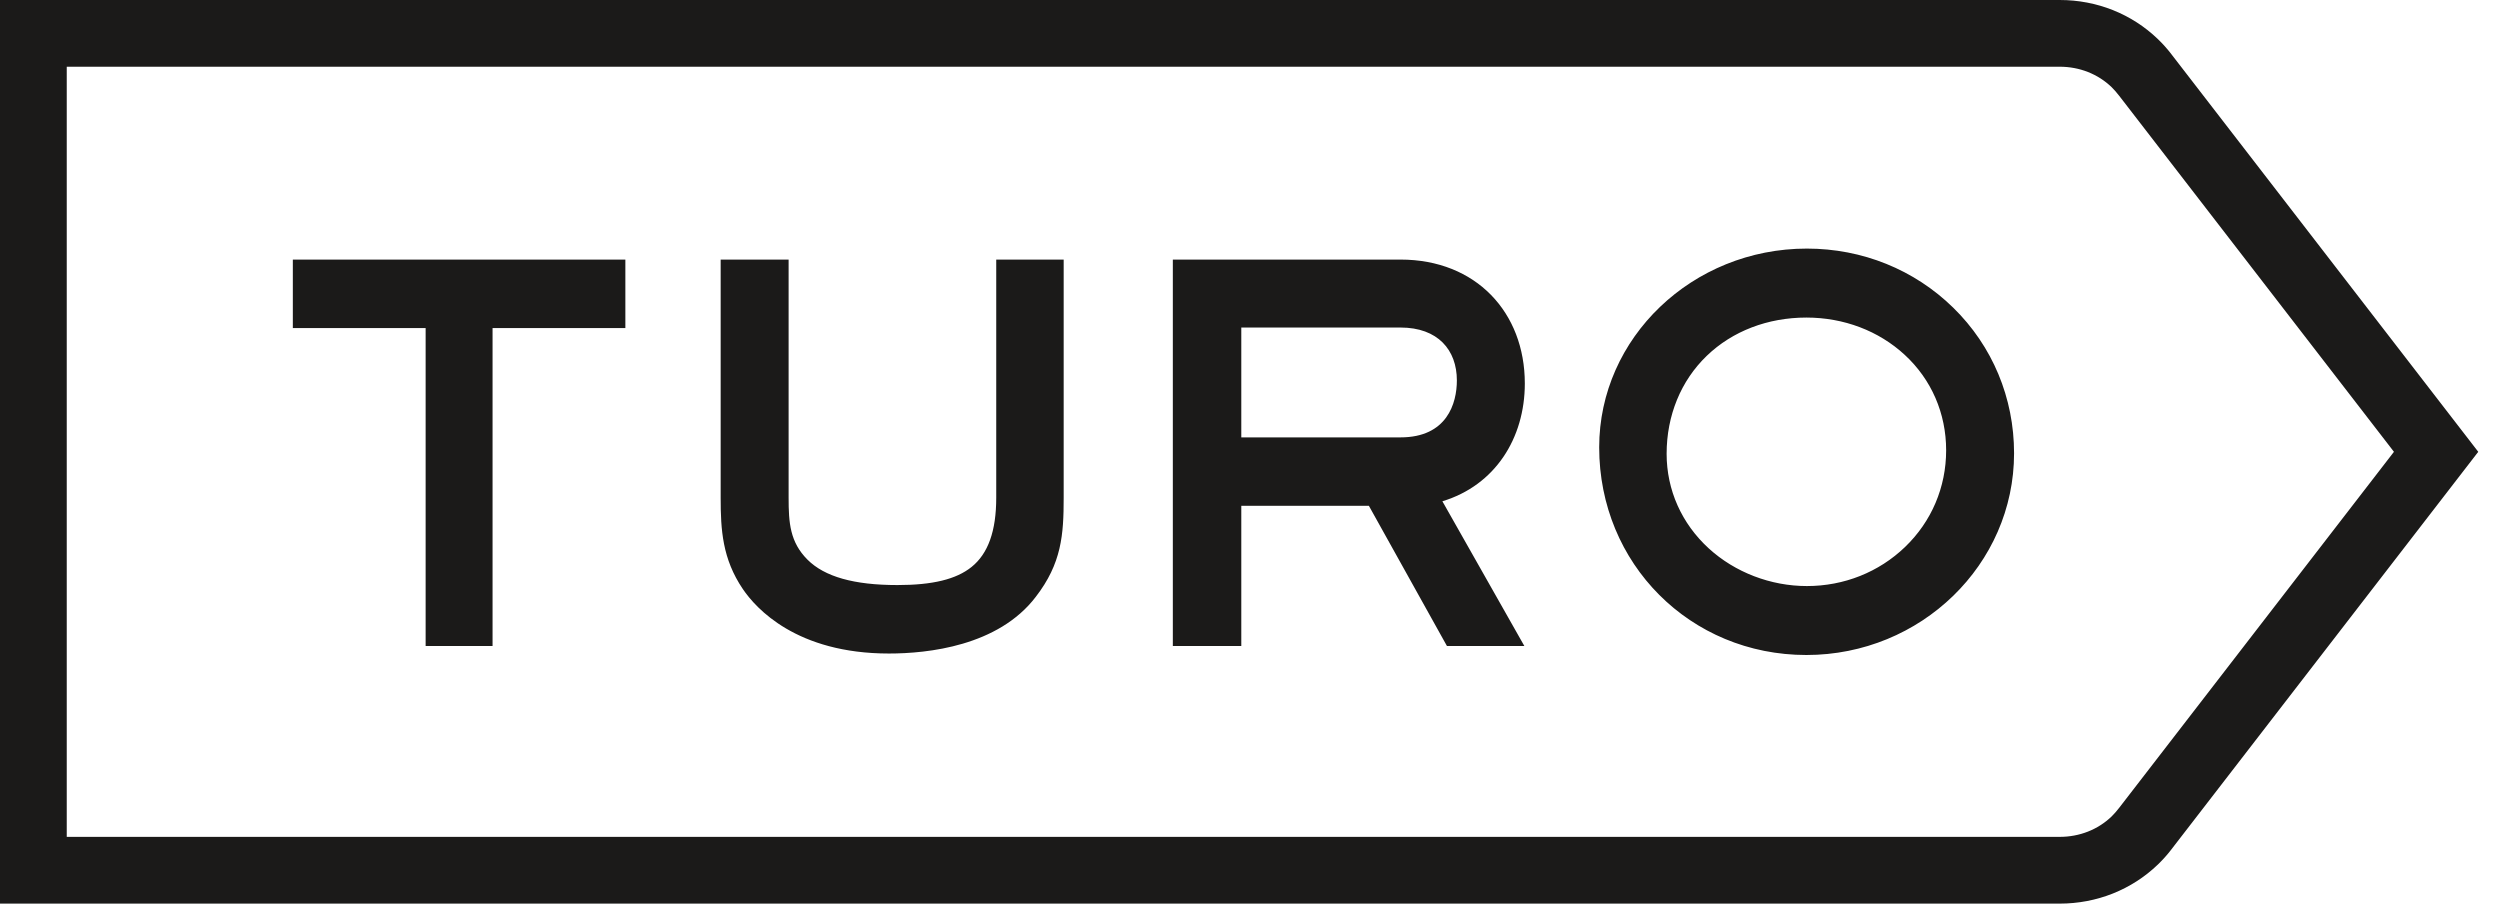 <?xml version="1.0" encoding="UTF-8"?>
<svg width="83px" height="30px" viewBox="0 0 83 30" version="1.1" xmlns="http://www.w3.org/2000/svg" xmlns:xlink="http://www.w3.org/1999/xlink">
    <!-- Generator: Sketch 51.2 (57519) - http://www.bohemiancoding.com/sketch -->
    <title>logo--turo</title>
    <desc>Created with Sketch.</desc>
    <defs></defs>
    <g id="Customers" stroke="none" stroke-width="1" fill="none" fill-rule="evenodd">
        <g id="page__customers--desktop" transform="translate(-674, -683)" fill="#1B1A19">
            <g id="section__logos" transform="translate(226, 600)">
                <g id="logo-grid">
                    <g id="column" transform="translate(437, 2)">
                        <g id="logo--turo" transform="translate(11, 81)">
                            <path d="M72.602,2.463 L82.278,15 L72.1,28.187 C72.096,28.193 72.092,28.199 72.087,28.205 C71.953,28.379 71.804,28.546 71.642,28.702 C70.772,29.538 69.614,30 68.381,30 C68.376,30 68.37,29.999 68.364,29.999 L68.364,30 L0,30 L0,0 L68.364,0 L68.364,0.001 C68.37,0.001 68.376,0 68.381,0 C69.614,0 70.772,0.461 71.642,1.298 C71.804,1.454 71.953,1.621 72.087,1.795 C72.092,1.801 72.096,1.807 72.1,1.813 L72.602,2.463 Z M70.358,26.818 L79.479,15 L70.358,3.182 C70.349,3.171 70.358,3.182 70.349,3.171 C70.281,3.082 70.188,2.974 70.107,2.895 C69.651,2.456 69.039,2.215 68.381,2.215 C68.376,2.215 68.371,2.216 68.366,2.216 L2.216,2.216 L2.216,27.784 L68.366,27.784 C68.371,27.784 68.376,27.784 68.381,27.784 C69.039,27.784 69.651,27.544 70.107,27.105 C70.188,27.026 70.281,26.918 70.349,26.829 C70.358,26.818 70.349,26.829 70.358,26.818 Z M50.624,12.731 C50.624,14.555 49.632,16.114 47.887,16.642 L50.609,21.448 L48.039,21.448 L45.447,16.793 L41.211,16.793 L41.211,21.448 L38.938,21.448 L38.938,8.618 L46.497,8.618 C49.004,8.618 50.624,10.374 50.624,12.731 Z M59.988,8.253 C61.83,8.253 63.556,8.951 64.848,10.216 C66.15,11.491 66.867,13.208 66.867,15.049 C66.867,18.742 63.774,21.746 59.972,21.746 C56.114,21.746 53.093,18.717 53.093,14.851 C53.093,11.213 56.186,8.253 59.988,8.253 Z M33.075,16.525 L33.075,8.618 L35.314,8.618 L35.314,16.525 C35.314,17.751 35.247,18.704 34.387,19.816 C33.14,21.452 30.798,21.697 29.512,21.697 C26.444,21.697 25.098,20.199 24.662,19.556 C23.982,18.552 23.926,17.589 23.926,16.525 L23.926,8.618 L26.182,8.618 L26.182,16.525 C26.182,17.361 26.227,17.998 26.809,18.581 C27.377,19.148 28.353,19.424 29.794,19.424 C30.964,19.424 31.747,19.233 32.256,18.823 C32.807,18.38 33.075,17.628 33.075,16.525 Z M9.722,10.891 L9.722,8.618 L20.762,8.618 L20.762,10.891 L16.353,10.891 L16.353,21.448 L14.131,21.448 L14.131,10.891 L9.722,10.891 Z M46.497,14.521 C48.044,14.521 48.368,13.387 48.368,12.631 C48.368,11.62 47.739,10.874 46.497,10.874 L41.211,10.874 L41.211,14.521 L46.497,14.521 Z M63.249,18.159 C64.128,17.314 64.612,16.174 64.612,14.95 C64.612,13.724 64.124,12.599 63.238,11.782 C62.373,10.983 61.213,10.543 59.972,10.543 C58.691,10.543 57.516,10.993 56.666,11.812 C55.806,12.639 55.332,13.794 55.332,15.066 C55.332,16.266 55.829,17.382 56.731,18.207 C57.6,19.002 58.787,19.457 59.988,19.457 C61.222,19.457 62.379,18.996 63.249,18.159 Z" id="Combined-Shape"></path>
                        </g>
                    </g>
                </g>
            </g>
        </g>
    </g>
</svg>